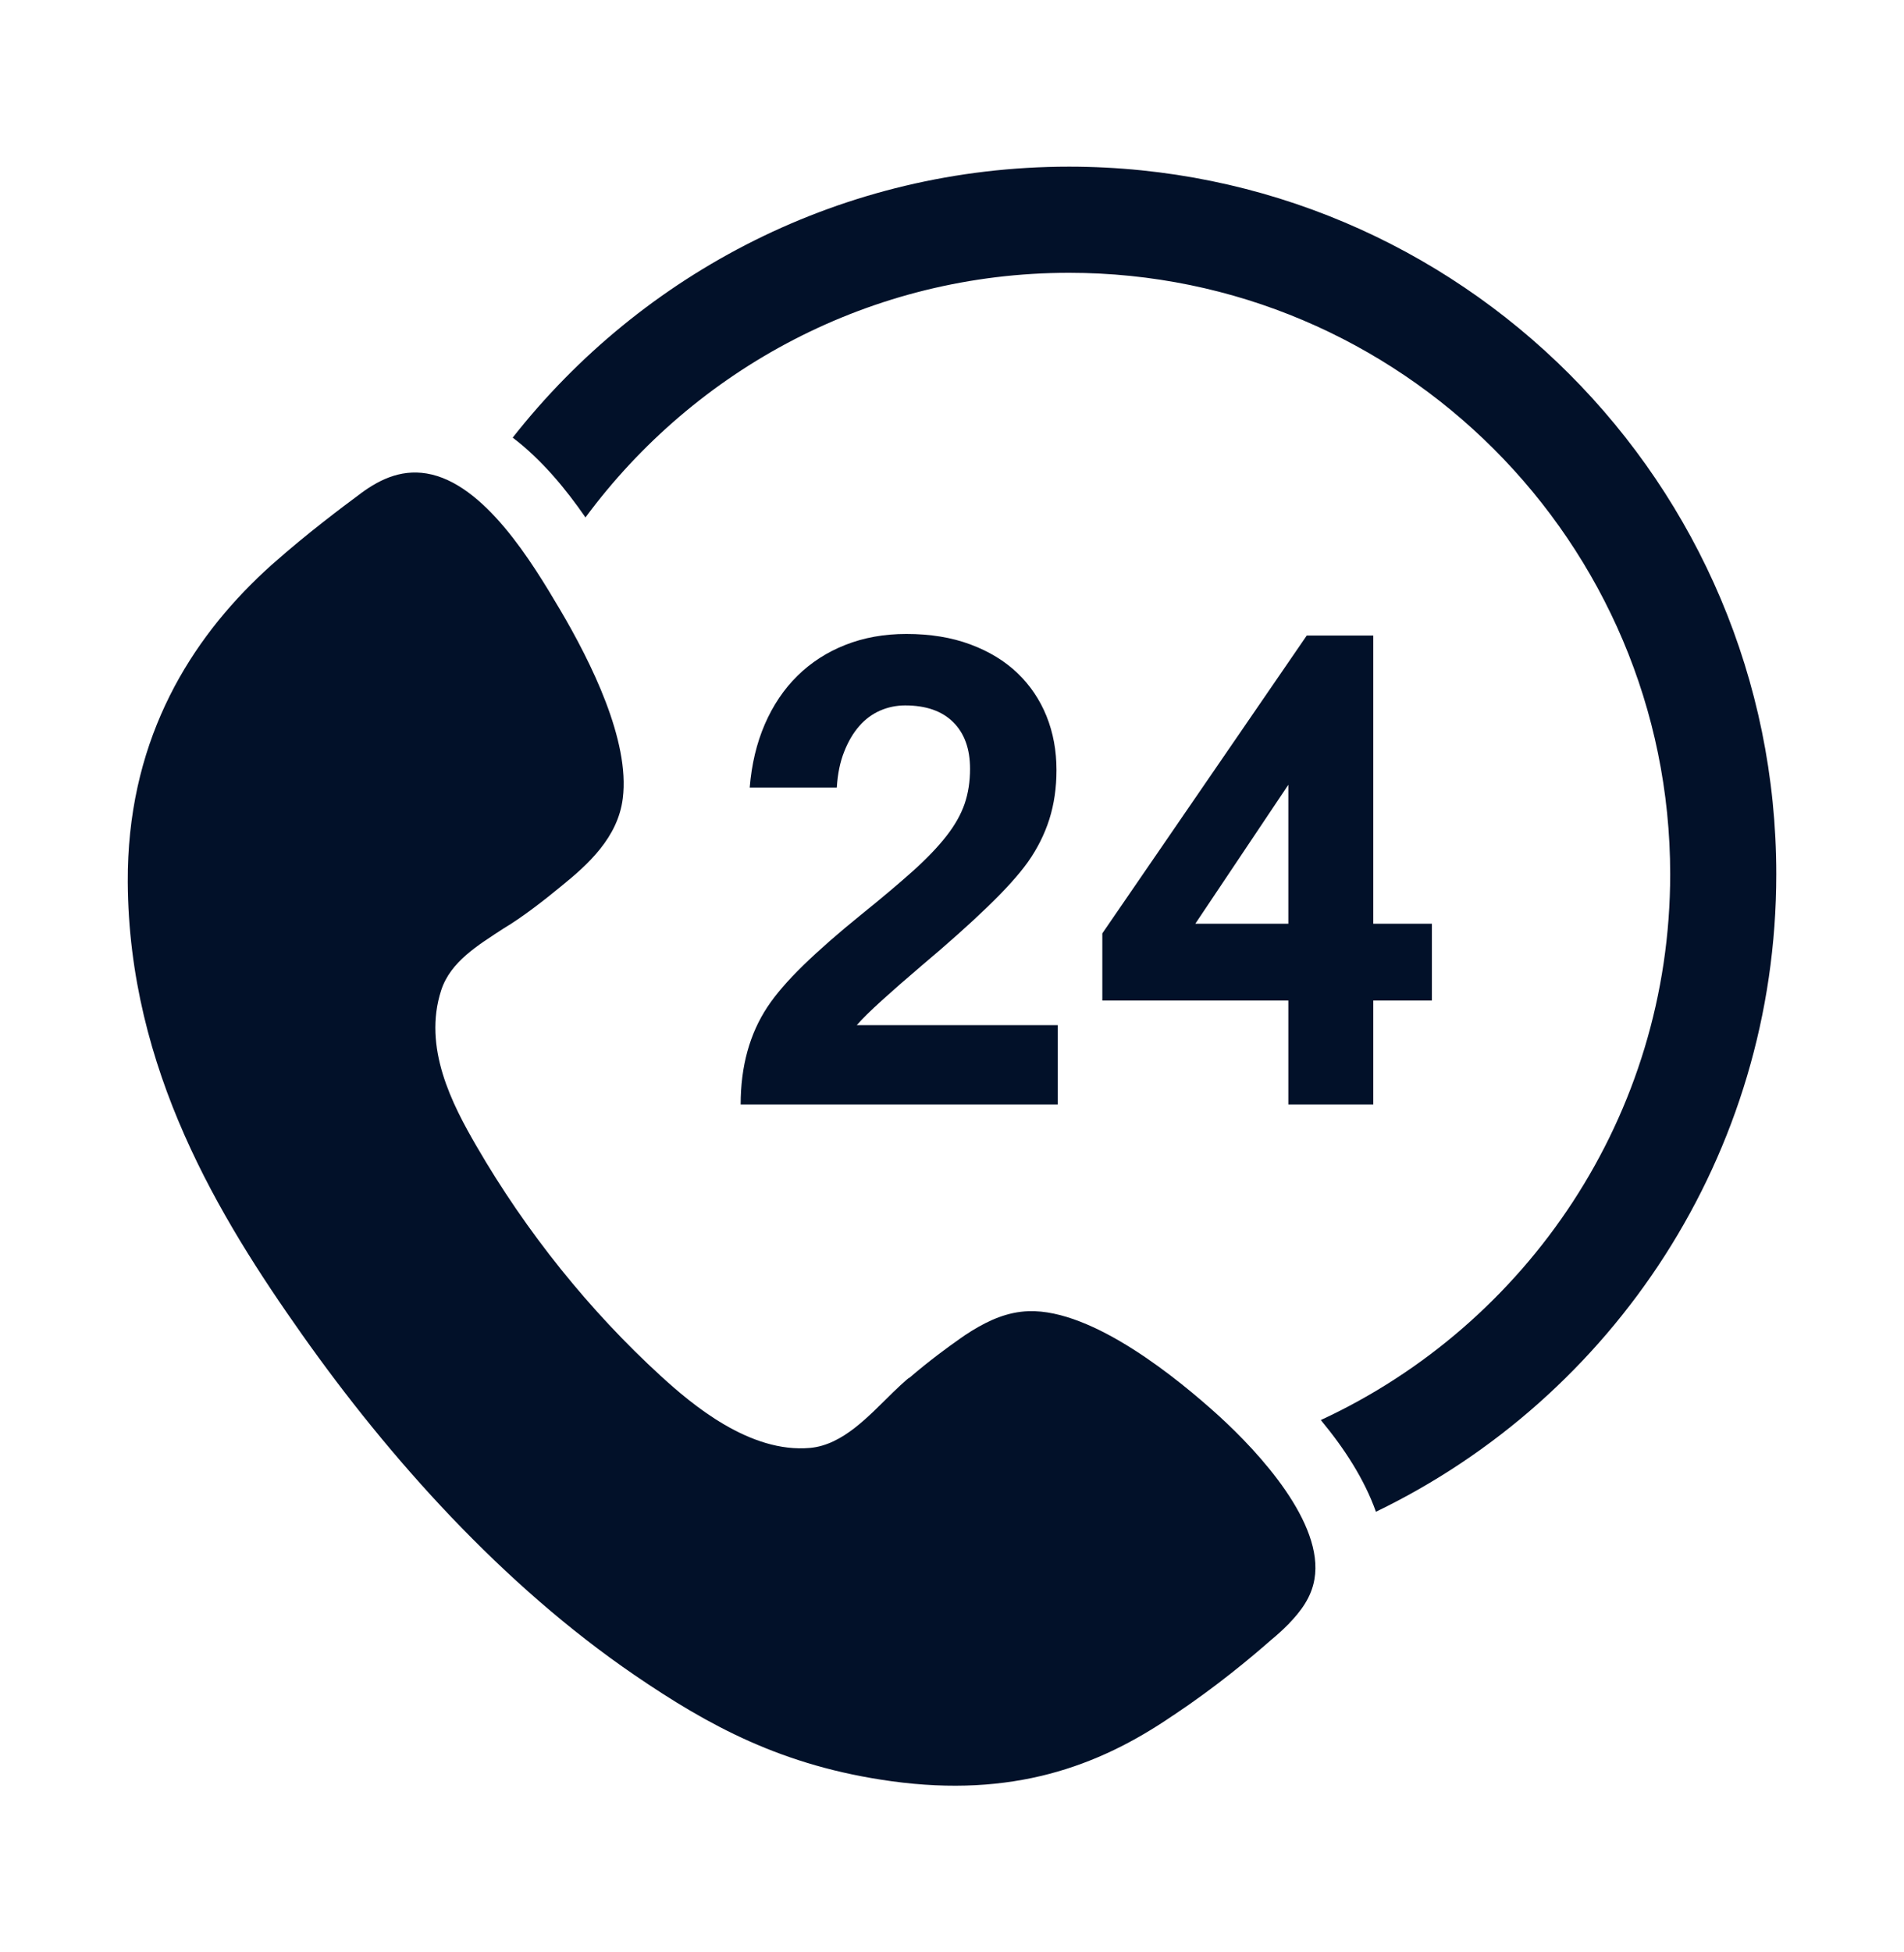 <svg width="40" height="41" viewBox="0 0 40 41" fill="none" xmlns="http://www.w3.org/2000/svg">
<path d="M22.459 3.5C17.714 3.5 13.492 5.728 10.771 9.19C11.383 9.655 11.89 10.273 12.3 10.866C14.602 7.752 18.298 5.729 22.459 5.729C29.423 5.729 35.088 11.394 35.088 18.358C35.088 23.433 32.077 27.816 27.748 29.821C28.236 30.408 28.663 31.061 28.906 31.747C33.883 29.346 37.317 24.253 37.317 18.358C37.317 10.152 30.665 3.5 22.459 3.5Z" fill="#021129"/>
<path d="M25.611 29.738C24.768 28.973 22.968 27.491 21.61 27.535C21.166 27.549 20.779 27.725 20.427 27.94V27.94C20.427 27.94 20.412 27.95 20.386 27.966C20.307 28.015 20.23 28.067 20.156 28.12L20.157 28.12C19.913 28.29 19.531 28.569 19.099 28.939L19.095 28.935C19.081 28.947 19.066 28.96 19.051 28.971C18.961 29.048 18.87 29.134 18.778 29.223C18.774 29.226 18.771 29.228 18.769 29.231C18.764 29.235 18.761 29.239 18.756 29.244C18.252 29.734 17.711 30.342 17.02 30.406C15.751 30.522 14.532 29.491 13.875 28.889C12.395 27.533 11.061 25.885 10.004 24.058C9.501 23.191 8.878 21.997 9.269 20.795C9.463 20.195 10.045 19.847 10.577 19.499C10.579 19.498 10.579 19.497 10.58 19.497C10.977 19.262 11.46 18.883 11.788 18.612C12.348 18.159 12.982 17.59 13.084 16.764C13.237 15.552 12.413 13.9 11.767 12.805C11.186 11.823 10.178 10.144 8.962 9.943C8.397 9.849 7.925 10.091 7.506 10.417C7.222 10.626 6.438 11.214 5.766 11.811C5.743 11.83 5.721 11.849 5.699 11.869C5.596 11.962 5.494 12.056 5.399 12.148C5.399 12.149 5.399 12.149 5.399 12.149C3.893 13.605 2.669 15.658 2.684 18.525C2.706 22.467 4.617 25.577 6.345 28.024C8.177 30.618 10.552 33.278 13.331 35.177C14.881 36.234 16.429 37.09 18.733 37.406C21.257 37.752 23.058 37.109 24.628 36.035C24.637 36.029 24.645 36.025 24.654 36.019C25.546 35.425 26.279 34.812 26.699 34.443C26.822 34.342 26.943 34.234 27.056 34.119C27.07 34.106 27.081 34.096 27.081 34.096L27.08 34.094C27.323 33.841 27.548 33.551 27.614 33.166C27.82 31.988 26.454 30.507 25.611 29.738Z" fill="#021129"/>
<path d="M19.881 17.559C19.702 17.788 19.466 18.034 19.174 18.296C18.881 18.558 18.52 18.862 18.091 19.208C17.61 19.597 17.206 19.951 16.878 20.27C16.55 20.589 16.299 20.88 16.125 21.142C15.748 21.71 15.56 22.394 15.56 23.194H22.222V21.528H18C18.113 21.397 18.287 21.226 18.521 21.014C18.755 20.802 19.033 20.558 19.357 20.283C19.903 19.823 20.365 19.412 20.743 19.047C21.122 18.682 21.404 18.368 21.592 18.106C21.793 17.822 21.944 17.521 22.045 17.204C22.145 16.887 22.195 16.543 22.195 16.172C22.195 15.765 22.126 15.388 21.986 15.04C21.846 14.693 21.642 14.391 21.376 14.136C21.109 13.88 20.779 13.679 20.386 13.533C19.992 13.386 19.544 13.313 19.042 13.313C18.574 13.313 18.146 13.39 17.76 13.543C17.373 13.695 17.038 13.912 16.754 14.191C16.469 14.471 16.241 14.81 16.068 15.208C15.896 15.605 15.79 16.049 15.75 16.539H17.58C17.597 16.254 17.648 16.004 17.734 15.788C17.819 15.571 17.925 15.391 18.052 15.247C18.178 15.103 18.324 14.995 18.491 14.922C18.657 14.85 18.832 14.814 19.016 14.814C19.453 14.814 19.789 14.931 20.025 15.165C20.261 15.399 20.379 15.726 20.379 16.145C20.379 16.412 20.341 16.657 20.265 16.88C20.188 17.103 20.061 17.329 19.881 17.559Z" fill="#021129"/>
<path d="M28.85 23.194V21.011H30.082V19.398H28.85V13.346H27.453L23.158 19.601V21.011H27.066V23.194H28.85ZM25.112 19.398L27.066 16.48V19.398H25.112Z" fill="#021129"/>
</svg>
